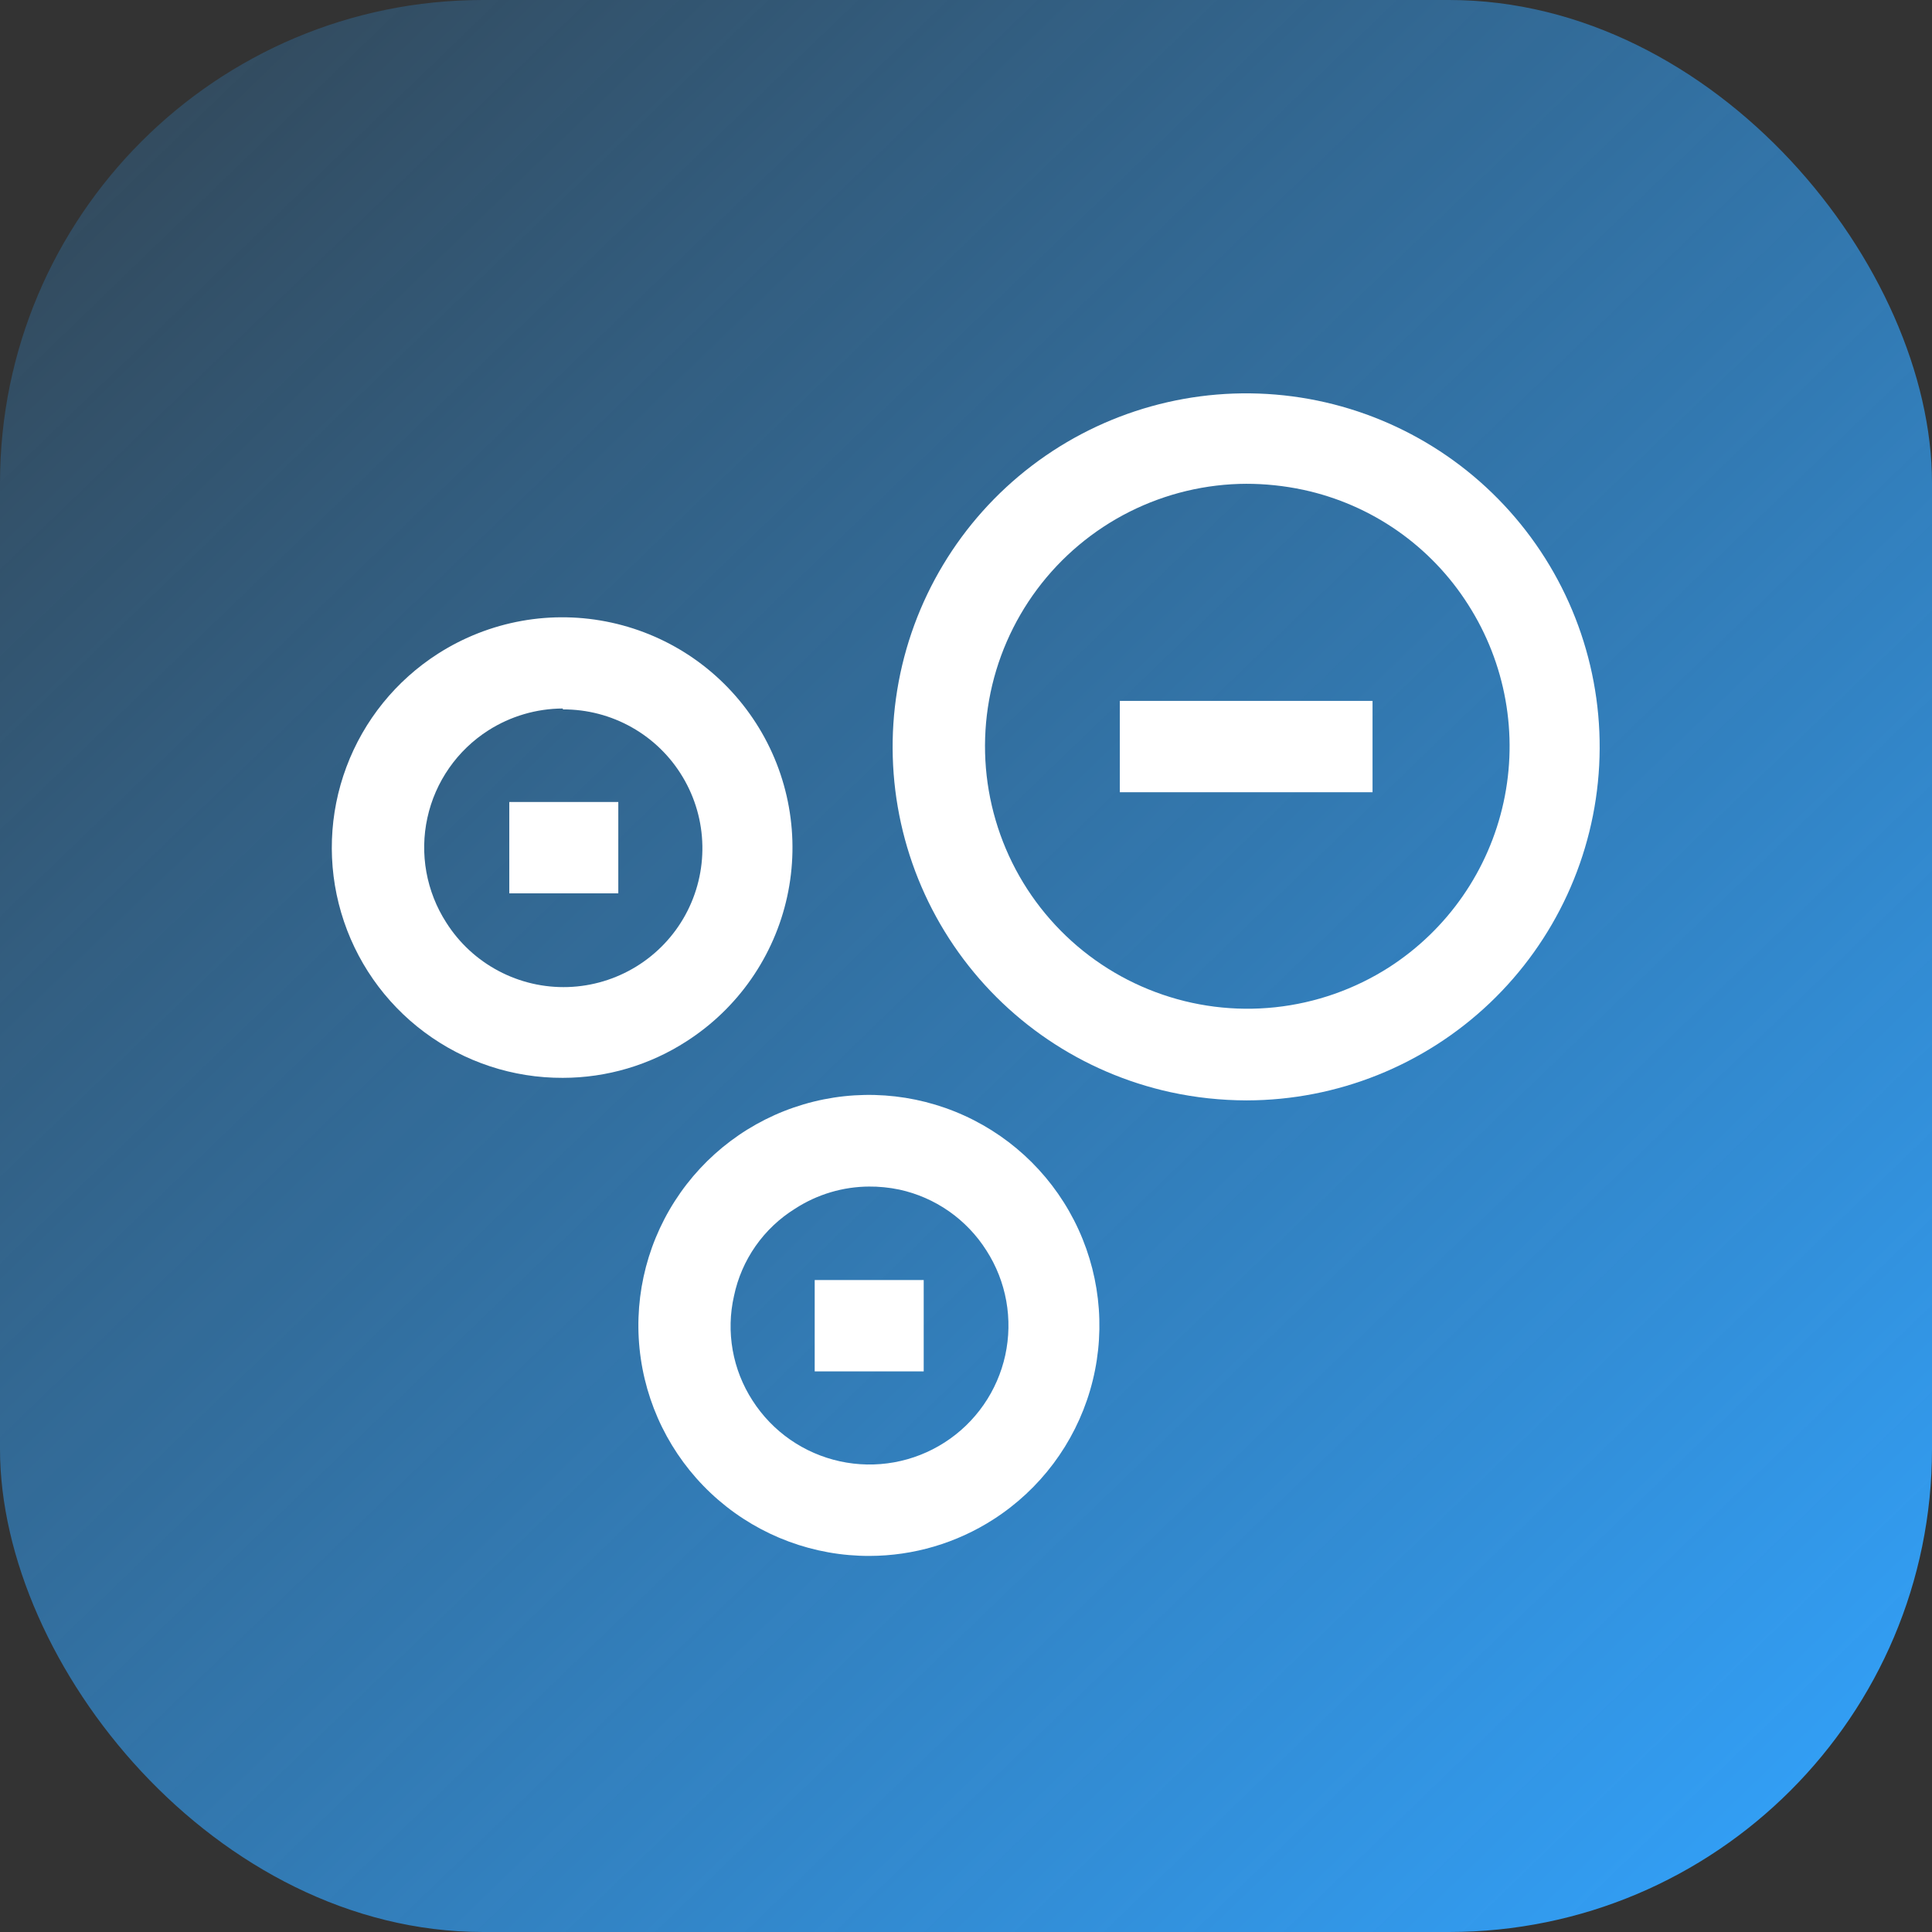 <svg width="64" height="64" viewBox="0 0 64 64" fill="none" xmlns="http://www.w3.org/2000/svg">
<rect x="0" y="0" width="64" height="64" fill="#333333" stroke="none"/>
<g clip-path="url(#clip0_101_220)">
<rect width="64" height="64" rx="16" fill="url(#paint0_linear_101_220)"/>
<path d="M41.301 36.452C40.45 36.451 39.601 36.36 38.77 36.179C35.844 35.537 33.275 33.798 31.592 31.32C29.909 28.842 29.24 25.813 29.722 22.856C30.204 19.9 31.801 17.24 34.184 15.425C36.567 13.61 39.555 12.777 42.533 13.097C45.511 13.417 48.254 14.867 50.196 17.148C52.138 19.428 53.133 22.366 52.975 25.358C52.817 28.349 51.519 31.166 49.348 33.23C47.176 35.293 44.297 36.447 41.301 36.452ZM41.301 16.026C39.952 16.029 38.622 16.347 37.416 16.953C36.211 17.56 35.163 18.439 34.356 19.52C33.549 20.602 33.004 21.857 32.766 23.185C32.528 24.514 32.602 25.879 32.983 27.174C33.363 28.469 34.04 29.657 34.96 30.645C35.879 31.633 37.016 32.393 38.28 32.865C39.544 33.338 40.901 33.51 42.243 33.367C43.585 33.224 44.875 32.771 46.012 32.044C47.951 30.797 49.316 28.832 49.807 26.579C50.299 24.327 49.877 21.972 48.635 20.03C48.023 19.066 47.225 18.233 46.288 17.58C45.351 16.927 44.294 16.468 43.178 16.227C42.548 16.092 41.905 16.025 41.261 16.026H41.301Z" fill="white"/>
<path d="M45.467 23.218H37.095V26.244H45.467V23.218Z" fill="white"/>
<path d="M28.804 51.542C26.966 51.547 25.188 50.889 23.796 49.688C22.404 48.488 21.492 46.826 21.227 45.007C20.962 43.188 21.362 41.335 22.354 39.787C23.345 38.24 24.861 37.102 26.624 36.582C28.387 36.062 30.278 36.196 31.95 36.958C33.623 37.72 34.964 39.06 35.728 40.732C36.492 42.403 36.628 44.294 36.11 46.057C35.592 47.821 34.456 49.338 32.909 50.331C31.684 51.119 30.26 51.539 28.804 51.542ZM28.804 39.306C27.926 39.308 27.068 39.564 26.332 40.043C25.819 40.362 25.375 40.783 25.028 41.279C24.682 41.774 24.439 42.335 24.315 42.928C24.18 43.518 24.166 44.129 24.271 44.725C24.377 45.321 24.601 45.889 24.93 46.397C25.257 46.906 25.68 47.346 26.177 47.691C26.673 48.035 27.232 48.279 27.823 48.408C28.413 48.537 29.024 48.548 29.619 48.441C30.213 48.334 30.781 48.111 31.29 47.784C31.799 47.458 32.238 47.034 32.583 46.538C32.928 46.042 33.172 45.482 33.301 44.892C33.429 44.301 33.441 43.691 33.334 43.096C33.227 42.501 33.004 41.933 32.677 41.425C32.354 40.914 31.932 40.473 31.437 40.126C30.942 39.78 30.383 39.535 29.792 39.407C29.457 39.337 29.116 39.303 28.773 39.306H28.804Z" fill="white"/>
<path d="M18.646 35.705C16.994 35.712 15.385 35.181 14.061 34.194C12.736 33.208 11.768 31.817 11.302 30.233C10.835 28.648 10.896 26.955 11.475 25.408C12.053 23.861 13.119 22.544 14.51 21.654C15.354 21.114 16.295 20.745 17.281 20.568C18.266 20.391 19.277 20.411 20.256 20.625C21.234 20.839 22.161 21.243 22.983 21.815C23.805 22.387 24.506 23.116 25.046 23.959C25.587 24.802 25.956 25.744 26.132 26.729C26.309 27.715 26.29 28.726 26.076 29.704C25.862 30.683 25.457 31.609 24.885 32.431C24.313 33.253 23.584 33.955 22.741 34.495C21.521 35.284 20.099 35.704 18.646 35.705ZM18.646 23.47C17.77 23.473 16.913 23.725 16.175 24.196C15.665 24.522 15.224 24.945 14.878 25.442C14.532 25.938 14.287 26.498 14.158 27.09C14.028 27.681 14.017 28.292 14.124 28.887C14.232 29.483 14.455 30.052 14.783 30.561C15.211 31.237 15.808 31.79 16.516 32.164C17.223 32.539 18.016 32.723 18.816 32.697C19.616 32.671 20.395 32.437 21.077 32.018C21.759 31.599 22.32 31.01 22.704 30.308C23.088 29.605 23.282 28.815 23.267 28.015C23.253 27.215 23.029 26.432 22.619 25.745C22.21 25.057 21.628 24.488 20.931 24.095C20.234 23.701 19.446 23.496 18.646 23.5V23.47Z" fill="white"/>
<path d="M20.482 26.567H16.871V29.593H20.482V26.567Z" fill="white"/>
<path d="M30.599 42.403H26.988V45.429H30.599V42.403Z" fill="white"/>
</g>
<defs>
<linearGradient id="paint0_linear_101_220" x1="61.846" y1="64" x2="-4.1" y2="-4.205" gradientUnits="userSpaceOnUse">
<stop stop-color="#32A3FD"/>
<stop offset="1" stop-color="#32A3FD" stop-opacity="0.1"/>
</linearGradient>
<clipPath id="clip0_101_220">
<rect width="64" height="64" fill="white"/>
</clipPath>
</defs>
</svg>
